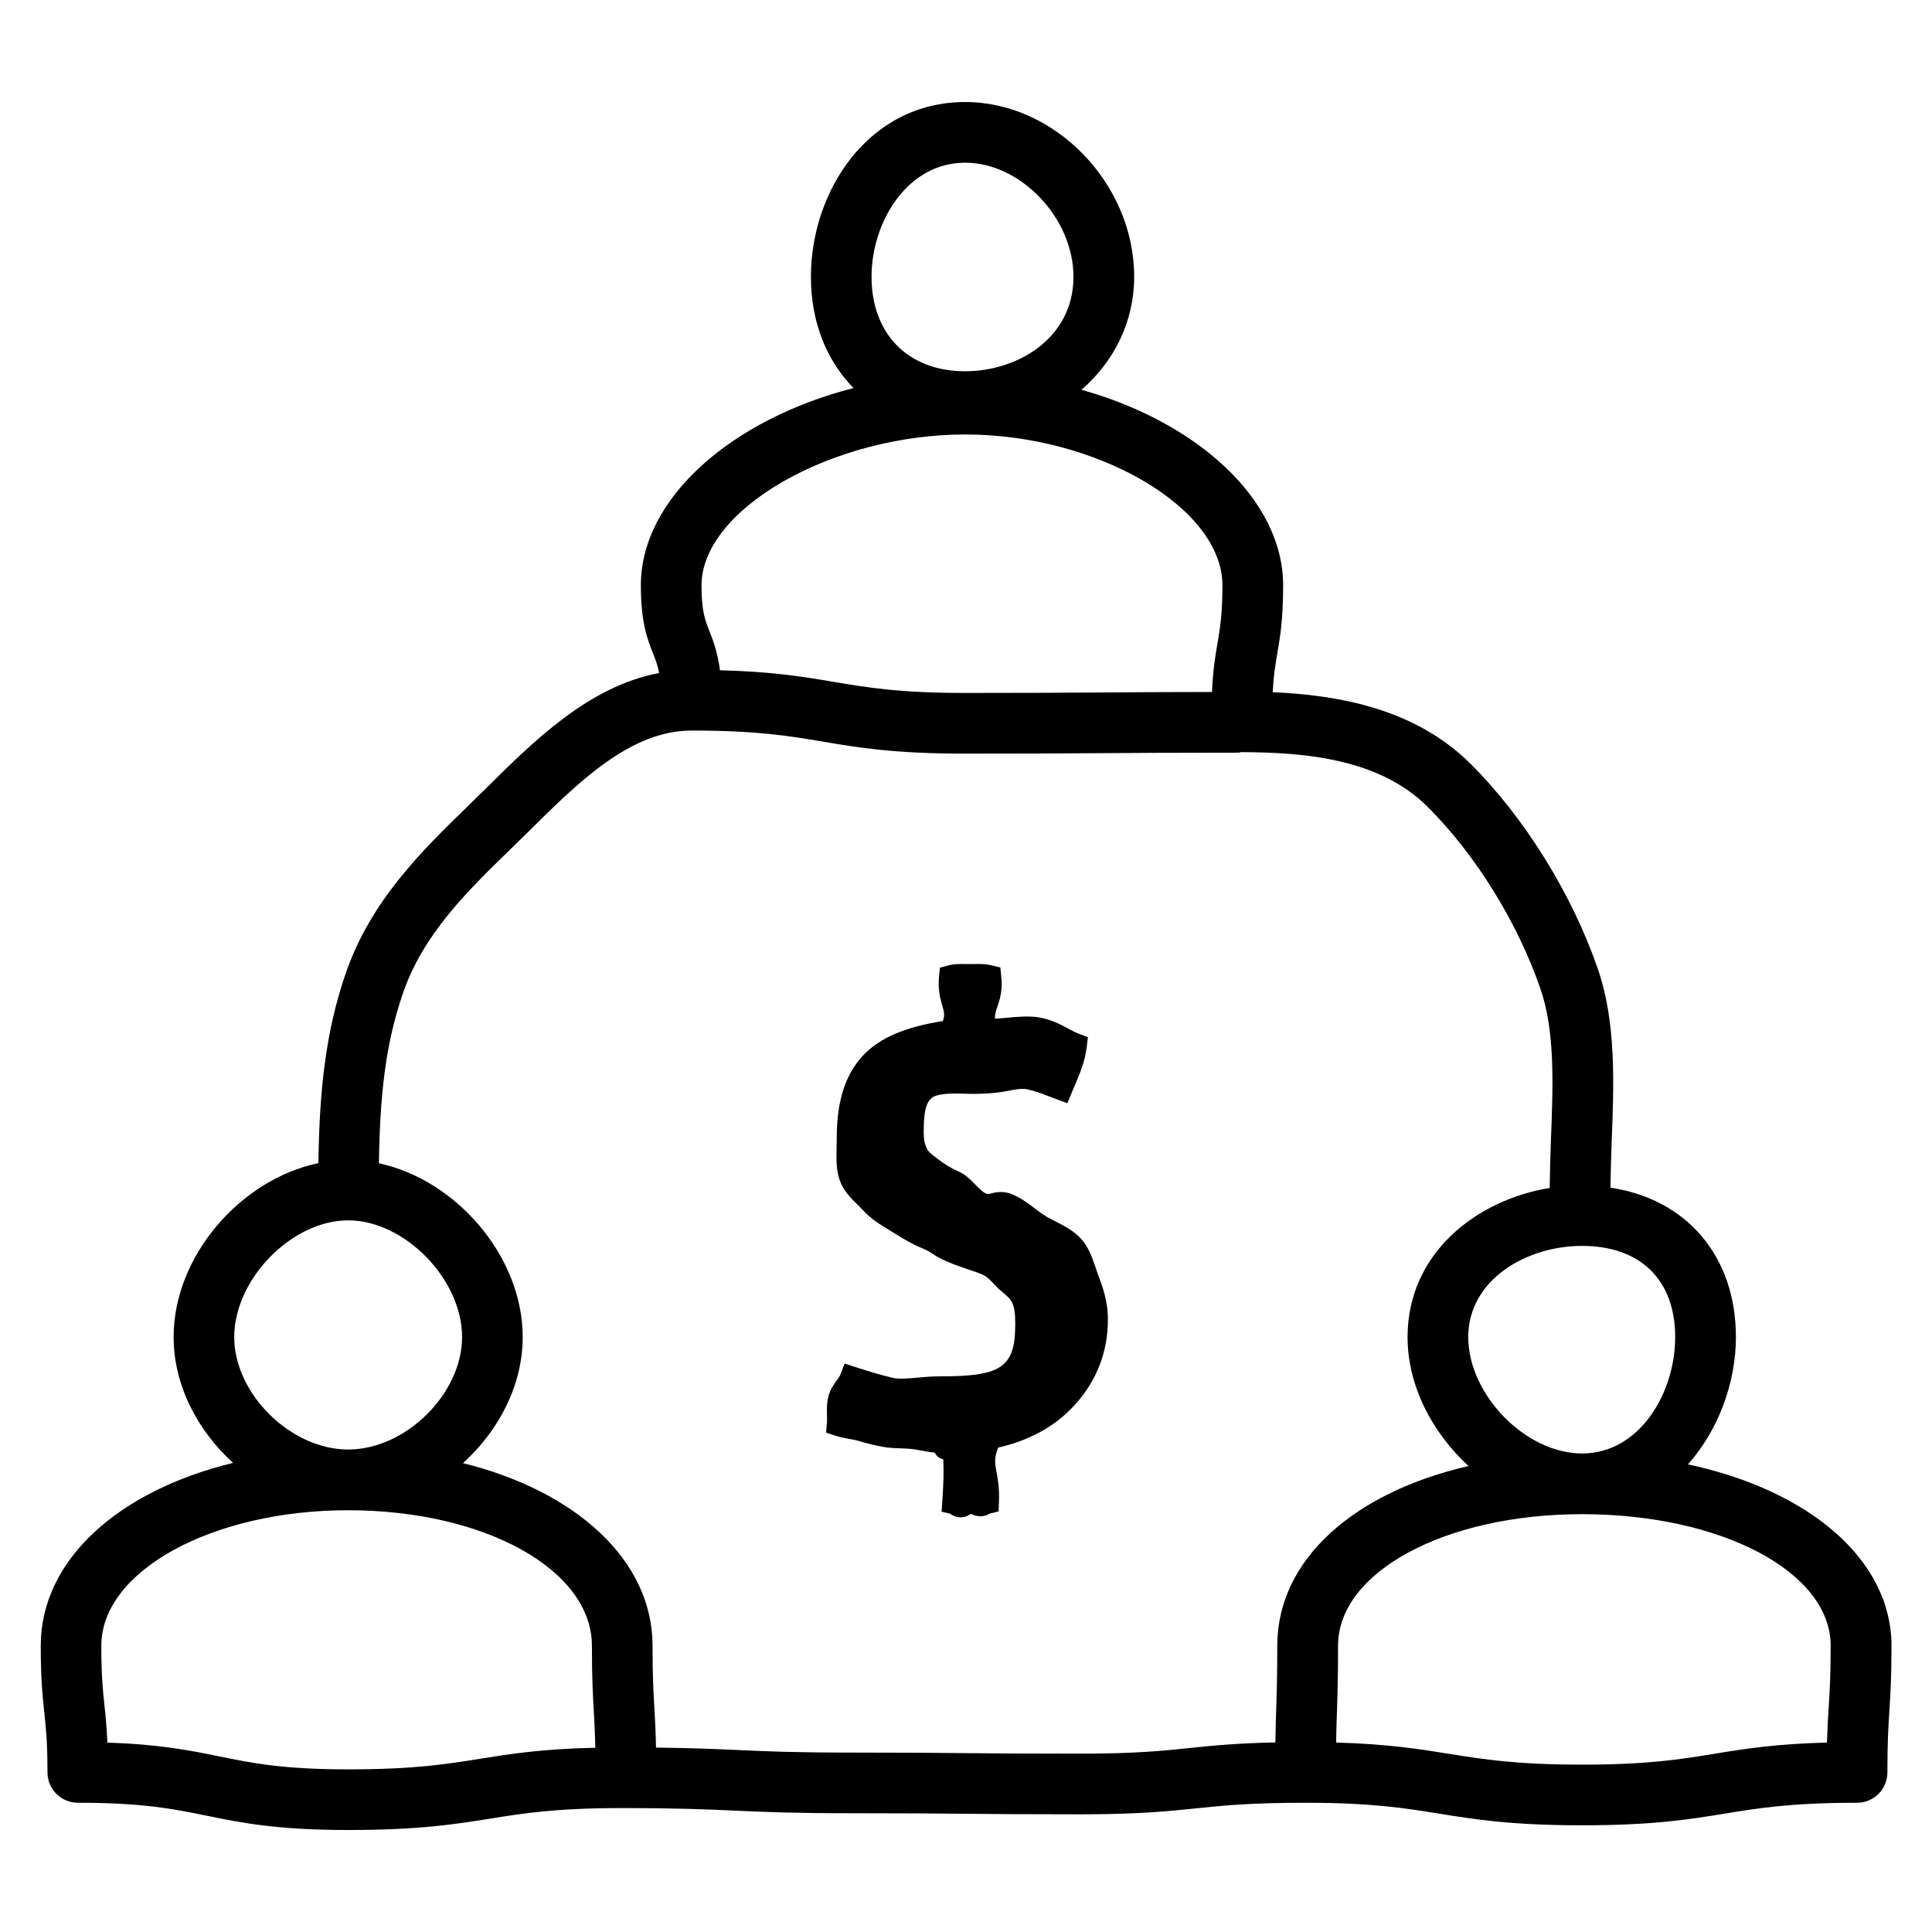 <?xml version="1.0" encoding="UTF-8"?>
<!-- Uploaded to: ICON Repo, www.iconrepo.com, Generator: ICON Repo Mixer Tools -->
<svg fill="#000000" width="800px" height="800px" version="1.1" viewBox="144 144 512 512" xmlns="http://www.w3.org/2000/svg">
 <g>
  <path d="m591.33 532.08c8.07-9.113 12.703-21.633 12.703-33.754 0-21.48-13.109-36.574-33.25-39.586 0.074-3.914 0.16-7.836 0.312-11.77 0.621-15.715 1.254-31.945-3.644-46.191-6.84-19.852-19.477-40.199-33.84-54.465-14.547-14.418-34.602-18.094-52.332-18.875 0.227-4.394 0.695-7.227 1.199-10.16 0.762-4.469 1.566-9.078 1.566-18.168 0-22.715-22.801-43.262-53.445-51.816 8.609-7.449 13.969-17.996 13.969-29.949 0-24.664-20.926-46.309-44.785-46.309-25.586 0-40.883 23.551-40.883 46.309 0 12.039 4.168 22.242 11.297 29.488-32.18 8.242-56.363 29.137-56.363 52.277 0 9.938 1.746 14.32 3.281 18.191 0.633 1.586 1.18 3.055 1.566 5.047-18.578 3.516-33.059 17.848-46.027 30.711l-4.664 4.566c-12.059 11.727-25.738 25.02-32.383 44.348-5.445 15.832-6.945 31.473-7.234 50.262-20.625 4.309-38.363 24.633-38.363 46.082 0 12.734 6.305 24.773 15.758 33.359-30.434 7.394-50.969 25.758-50.969 48.441 0 8.82 0.473 13.301 0.934 17.645 0.441 4.106 0.848 7.977 0.848 15.941 0 4.438 3.602 8.039 8.039 8.039 17.312 0 25.535 1.672 34.238 3.453 9.102 1.855 18.512 3.773 37.441 3.773 18.758 0 28.301-1.531 37.52-3 8.992-1.445 17.492-2.809 34.977-2.809 14.977 0 22.477 0.332 29.961 0.676 7.676 0.344 15.352 0.688 30.691 0.688 15.137 0 22.703 0.074 30.27 0.141 7.602 0.074 15.211 0.148 30.422 0.148 15.586 0 23.305-0.805 30.766-1.574 7.387-0.762 14.363-1.488 29.113-1.488 17.473 0 26.156 1.402 35.363 2.883 9.422 1.523 19.156 3.086 37.938 3.086 18.77 0 28.395-1.566 37.711-3.086 9.07-1.48 17.645-2.883 35.105-2.883 4.438 0 8.039-3.602 8.039-8.039 0-8.137 0.258-12.211 0.523-16.273 0.277-4.332 0.566-8.66 0.566-17.312-0.035-22.844-21.883-41.219-53.934-48.047zm-3.387-33.754c0 14.848-9.445 30.859-24.688 30.859-14.941 0-30.152-15.574-30.152-30.859 0-15.113 15.328-24.152 30.152-24.152 15.469 0 24.688 9.027 24.688 24.152zm-188.17-311.21c14.75 0 28.707 14.695 28.707 30.23 0 16.262-14.793 25.039-28.707 25.039-15.07 0-24.805-9.828-24.805-25.039 0-14.539 9.477-30.23 24.805-30.23zm0 72.023c35.051 0 68.188 19.434 68.188 39.973 0 7.719-0.652 11.469-1.328 15.438-0.602 3.473-1.191 7.117-1.445 12.832-13.57 0.012-21.406 0.074-29.223 0.129-9.047 0.062-18.094 0.129-36.18 0.129-17.449 0-25.93-1.438-34.914-2.949-7.91-1.34-16.09-2.703-30.066-3.066-0.633-4.641-1.715-7.633-2.754-10.246-1.199-3.012-2.144-5.391-2.144-12.262 0-20.168 34.602-39.977 69.867-39.977zm-193.7 239.19c0-15.316 15.23-30.926 30.195-30.926 14.953 0 30.188 15.605 30.188 30.926 0 15.039-14.953 29.809-30.188 29.809-15.23 0-30.195-14.77-30.195-29.809zm65.164 111.76c-8.992 1.445-17.484 2.809-34.965 2.809-17.312 0-25.523-1.672-34.227-3.453-7.731-1.566-15.746-3.184-29.586-3.633-0.184-4-0.461-6.957-0.762-9.734-0.441-4.106-0.848-7.977-0.848-15.941 0-19.797 29.34-35.91 65.41-35.91 36.219 0 64.605 15.777 64.605 35.91 0 8.629 0.246 12.938 0.492 17.246 0.16 2.797 0.312 5.68 0.406 9.785-14.277 0.316-22.531 1.637-30.527 2.922zm187.97-2.84c-7.387 0.762-14.363 1.488-29.113 1.488-15.137 0-22.703-0.074-30.281-0.141-7.602-0.074-15.211-0.148-30.41-0.148-14.977 0-22.469-0.332-29.961-0.676-5.981-0.27-12.004-0.535-21.598-0.645-0.086-4.535-0.258-7.644-0.441-10.676-0.234-4.086-0.473-8.168-0.473-16.324 0-22.605-20.227-40.938-50.23-48.387 9.488-8.598 15.82-20.645 15.82-33.414 0-21.363-17.59-41.633-38.105-46.051 0.27-17.41 1.586-31.152 6.367-45.062 5.402-15.703 17.086-27.055 28.387-38.055l4.781-4.672c13.324-13.219 27.109-26.883 43.316-26.883 17.449 0 25.93 1.438 34.902 2.949 9.238 1.566 18.793 3.172 37.594 3.172 18.16 0 27.238-0.062 36.305-0.129 9.047-0.062 18.094-0.129 36.18-0.129 0.234 0 0.441-0.117 0.676-0.141 17.355 0.043 36.672 1.863 49.332 14.418 12.703 12.594 23.895 30.648 29.973 48.281 3.914 11.383 3.356 25.438 2.777 40.316-0.172 4.168-0.258 8.316-0.32 12.477-19.703 3.238-37.668 17.504-37.668 39.523 0 12.906 6.527 25.309 16.145 34.172-30.551 7.055-50.672 24.922-50.672 47.617 0 8.266-0.141 12.391-0.277 16.52-0.086 2.66-0.172 5.434-0.227 9.113-10.426 0.219-16.719 0.852-22.777 1.484zm139.18 1.512c-9.07 1.48-17.645 2.883-35.105 2.883-17.492 0-26.176-1.402-35.383-2.883-7.941-1.277-16.188-2.582-29.809-2.969 0.055-3.441 0.129-6.078 0.227-8.598 0.141-4.266 0.277-8.531 0.277-17.066 0-19.543 28.406-34.859 64.668-34.859 36.938 0 65.883 15.316 65.883 34.859 0 8.137-0.258 12.211-0.523 16.273-0.184 2.734-0.344 5.586-0.461 9.391-13.703 0.363-21.895 1.672-29.773 2.969z"/>
  <path d="m434.28 479.72c-0.848-2.488-1.824-5.316-3.859-7.516-1.941-2.07-4.426-3.356-6.84-4.578l-2.016-1.062c-1.062-0.59-2.07-1.371-3.141-2.176-1.789-1.363-3.816-2.906-6.305-3.945-2.07-0.859-4.277-0.516-5.488-0.16-0.344 0.098-0.633 0.184-1.168 0.098-1.062-0.449-2.047-1.469-3.086-2.539-1.199-1.234-2.445-2.519-4.137-3.289-2.199-0.984-3.793-1.93-5.371-3.152l-0.805-0.609c-1.309-0.977-1.949-1.48-2.348-2.25-0.664-1.285-0.922-2.519-0.922-4.375 0-4.879 0.375-7.965 2.305-9.324 1.445-1.02 4.684-1.137 9.102-0.984 3.516 0.117 7.523-0.105 10.656-0.719 1.918-0.375 3.871-0.75 5.199-0.492 2.402 0.516 4.043 1.156 5.949 1.906l4.844 1.812 1.984-4.727c1.383-3.246 2.703-6.312 3.172-10.27l0.301-2.496-2.359-0.891c-0.902-0.344-1.812-0.836-2.777-1.352-2.047-1.105-4.609-2.453-7.719-2.992-2.582-0.449-5.723-0.203-8.832 0.098-0.953 0.086-1.887 0.184-2.949 0.227-0.043-1.148 0.246-2.016 0.652-3.184 0.645-1.906 1.438-4.266 1.008-8.156l-0.234-2.231-2.176-0.535c-1.371-0.344-2.637-0.387-3.805-0.387l-2.156 0.02-2.144-0.02c-1.051 0-2.285 0.043-3.582 0.398l-2.144 0.578-0.227 2.219c-0.363 3.644 0.344 6.09 0.859 7.867 0.473 1.641 0.73 2.519 0.129 4.062-9.992 1.566-16.699 4.461-21.043 9.027-4.75 5.008-7.055 12.133-7.055 21.793l-0.043 2.488c-0.062 3.184-0.141 6.184 0.836 8.906 0.984 2.777 2.938 4.695 4.652 6.379 0.48 0.48 0.953 0.941 1.371 1.402 2.207 2.453 4.824 4.031 7.352 5.551l1.445 0.891c2.121 1.309 4.32 2.668 6.945 3.731 1.523 0.633 2.219 1.094 2.914 1.555 0.941 0.621 1.898 1.242 3.914 2.078 1.906 0.816 3.742 1.438 5.445 2.016 1.402 0.461 2.703 0.891 3.848 1.402 1.125 0.504 1.973 1.402 2.957 2.453 0.652 0.688 1.285 1.352 2.016 1.949 1.586 1.32 2.379 2.004 2.883 3.141 0.559 1.223 0.762 2.68 0.762 5.383 0 5.144-0.578 8.789-3.441 11.082-3.055 2.445-8.617 2.926-16.605 2.926-2.059 0-4.043 0.184-5.906 0.344-2.551 0.234-5.027 0.418-6.559 0.043-3.496-0.824-6.496-1.781-9.809-2.84l-2.894-0.934-1.062 2.785c-0.227 0.566-0.59 1.082-1.062 1.715-0.707 0.996-1.598 2.219-2.102 3.977-0.547 1.875-0.492 3.633-0.449 5.168 0.02 0.707 0.043 1.426-0.012 2.113l-0.227 2.539 2.422 0.805c1.277 0.418 2.508 0.652 3.75 0.867 0.824 0.16 1.641 0.289 2.453 0.535 2.102 0.633 4.203 1.148 6.465 1.566 1.5 0.277 3.043 0.344 4.684 0.398 0.824 0.031 1.672 0.062 2.539 0.129 0.902 0.074 1.824 0.246 2.797 0.43 1.156 0.227 2.379 0.441 3.656 0.566 0.418 0.75 1.113 1.566 2.293 1.789 0.129 3.785 0.117 5.199-0.258 11.137l-0.184 2.746 2.262 0.516c0.441 0.355 1.191 0.824 2.324 0.941l0.461 0.031c1.082 0 1.949-0.418 2.723-0.922 0.633 0.32 1.438 0.652 2.82 0.645 1.039-0.117 1.695-0.418 2.164-0.719l2.336-0.578 0.105-2.41c0.16-3.644-0.277-6.047-0.645-7.984-0.43-2.359-0.676-3.699 0.43-6.516 8.426-1.918 15.273-5.723 20.344-11.352 5.809-6.398 8.746-14.02 8.746-22.648 0-5.039-1.598-9.195-2.66-11.941z"/>
 </g>
</svg>